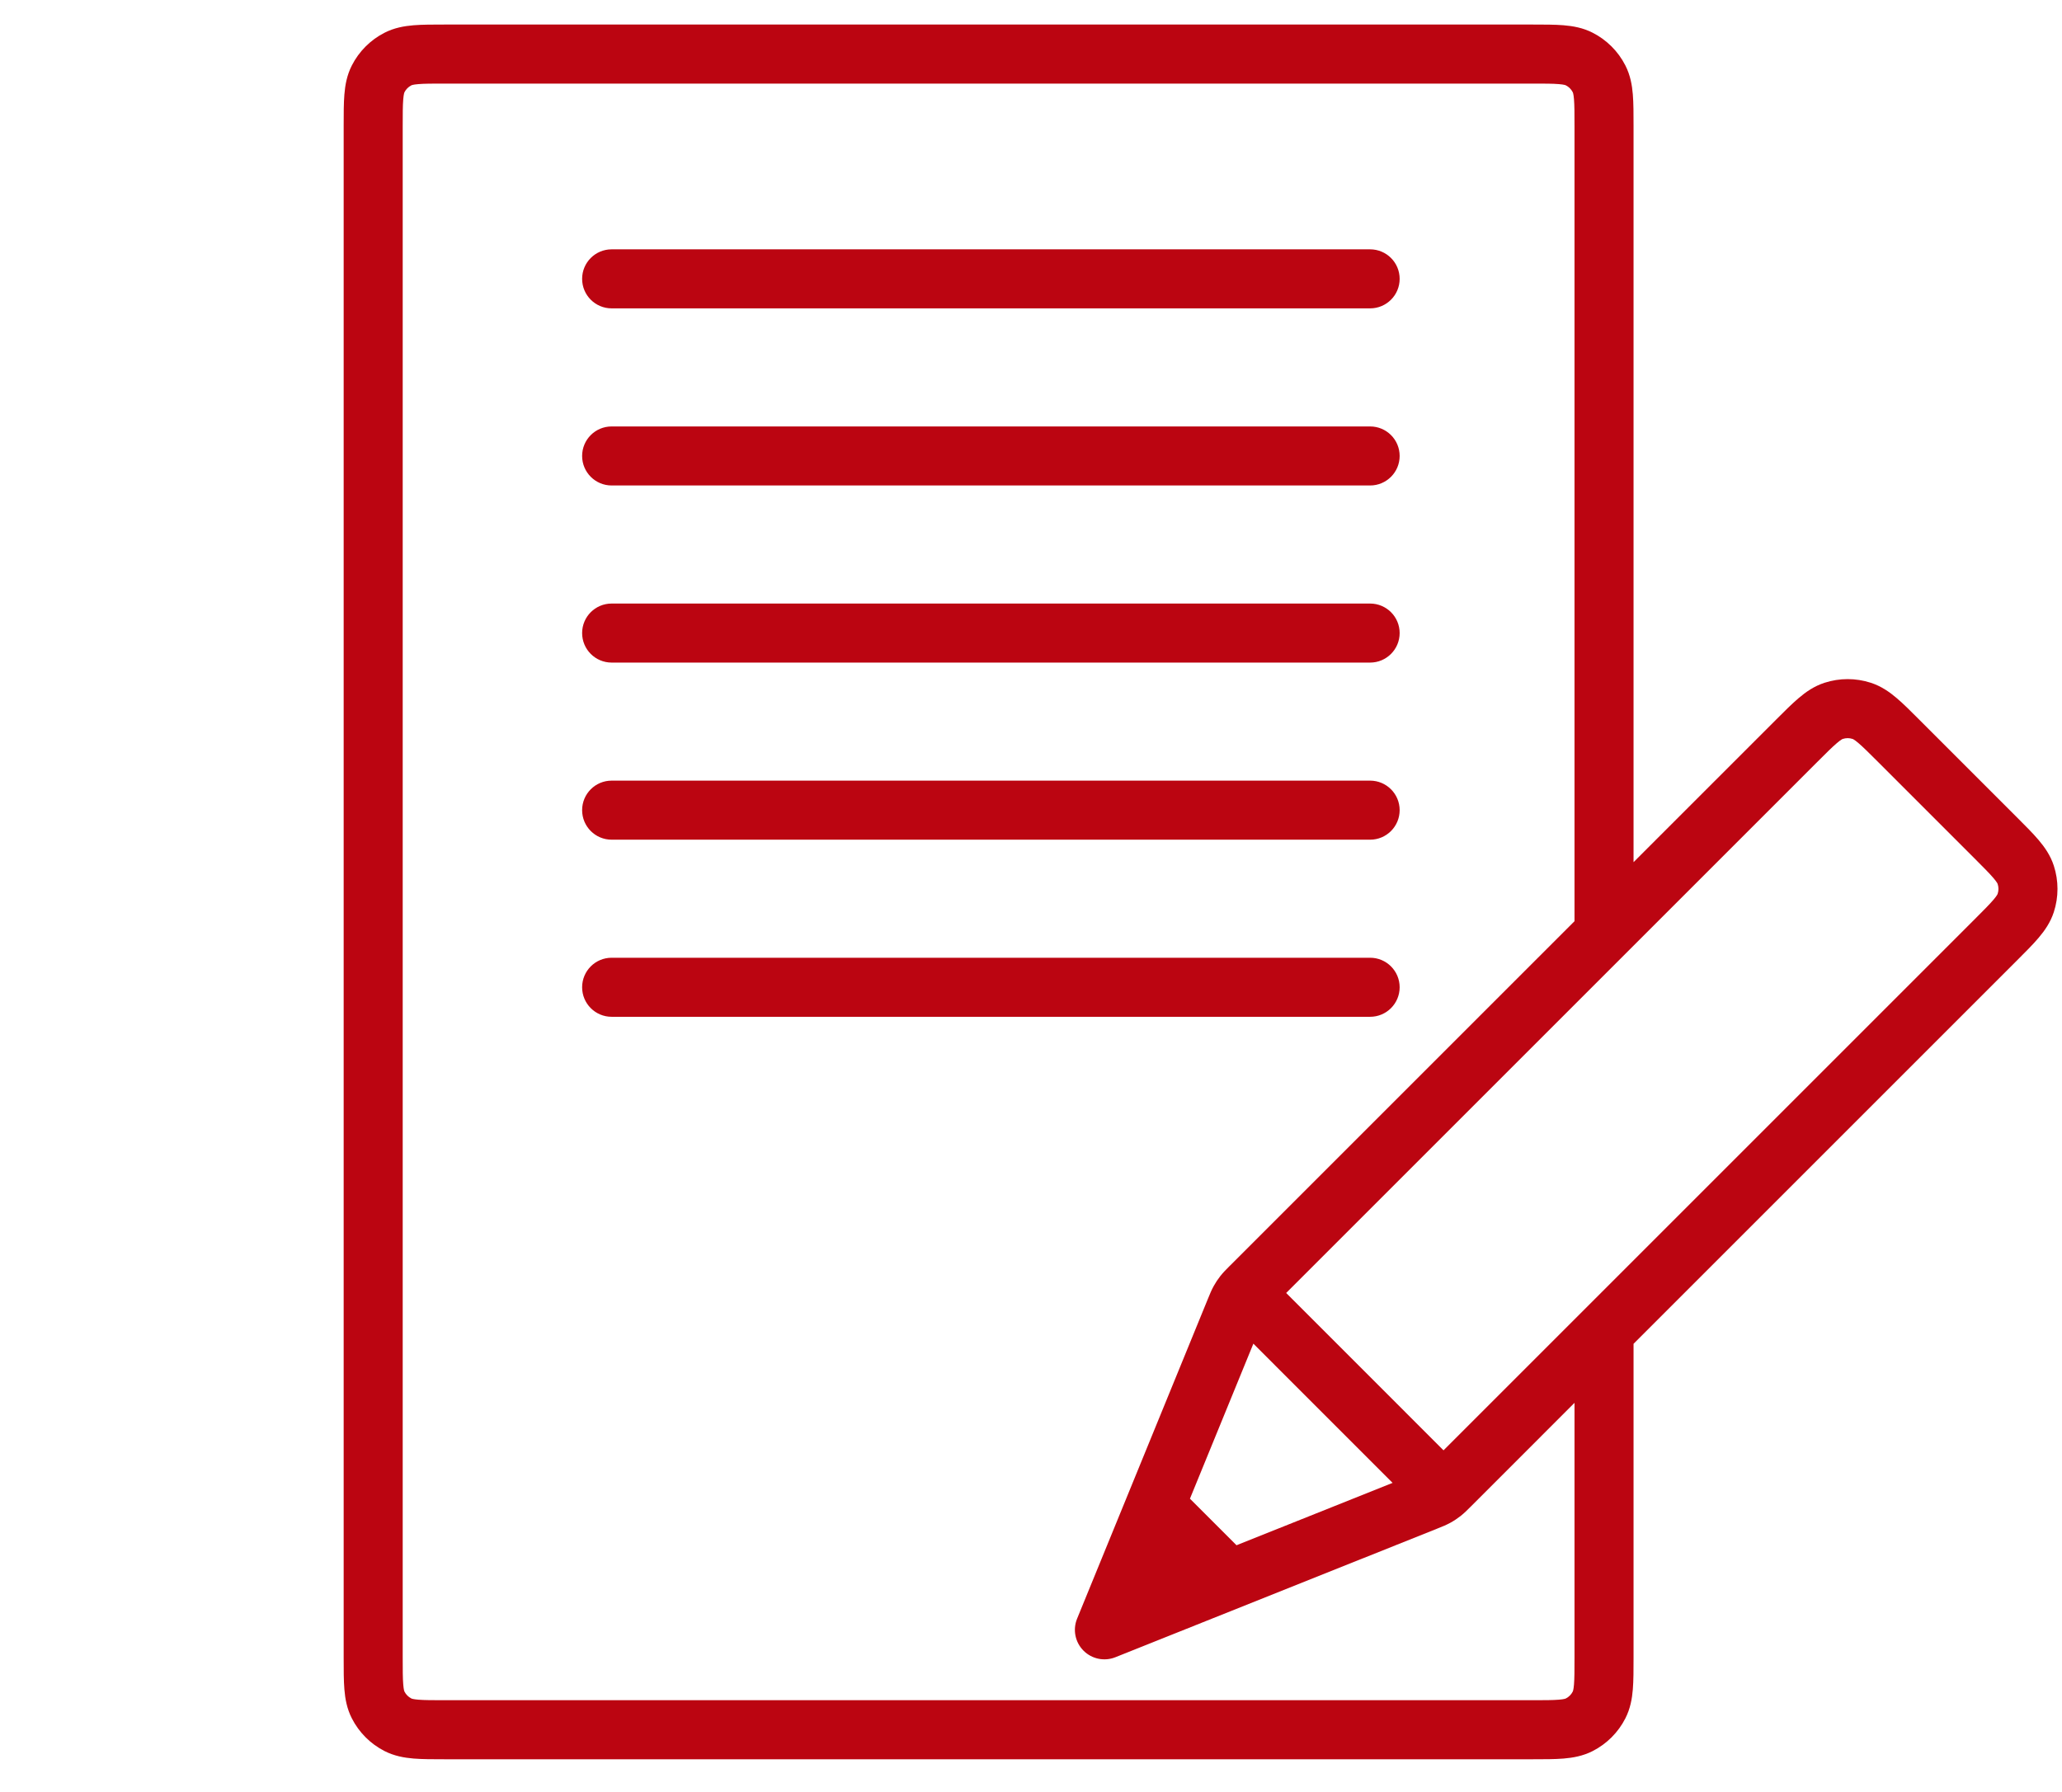 <svg width="84" height="73" viewBox="0 0 84 73" fill="none" xmlns="http://www.w3.org/2000/svg">
<g id="Frame 1005">
<path id="Union" fill-rule="evenodd" clip-rule="evenodd" d="M62.427 1L62.383 1L18.119 1H18.119C17.639 1 17.208 1 16.85 1.029C16.467 1.061 16.063 1.131 15.667 1.333C15.092 1.626 14.625 2.093 14.333 2.667C14.131 3.063 14.06 3.467 14.029 3.85C14 4.208 14 4.639 14 5.119V67.559C14 68.04 14 68.471 14.029 68.829C14.06 69.212 14.131 69.616 14.333 70.012C14.625 70.586 15.092 71.053 15.667 71.346C16.063 71.547 16.467 71.618 16.85 71.65C17.208 71.679 17.639 71.679 18.119 71.679H62.427C62.908 71.679 63.338 71.679 63.696 71.65C64.079 71.618 64.484 71.547 64.879 71.346C65.454 71.053 65.921 70.586 66.213 70.012C66.415 69.616 66.486 69.212 66.517 68.829C66.546 68.471 66.546 68.04 66.546 67.559L66.546 54.752L82.137 39.161L82.168 39.13L82.168 39.13C82.508 38.79 82.813 38.486 83.045 38.212C83.294 37.919 83.53 37.583 83.667 37.161C83.866 36.548 83.866 35.887 83.667 35.274C83.53 34.852 83.294 34.516 83.045 34.223C82.813 33.949 82.508 33.645 82.168 33.305L82.168 33.305L82.137 33.274L78.181 29.318C77.842 28.978 77.537 28.673 77.263 28.441C76.97 28.192 76.634 27.956 76.212 27.819C75.599 27.62 74.939 27.62 74.325 27.819C73.903 27.956 73.567 28.192 73.274 28.441C73 28.673 72.696 28.978 72.356 29.318L72.356 29.318L72.356 29.318L66.546 35.128V5.163L66.546 5.12C66.546 4.639 66.546 4.208 66.517 3.85C66.486 3.467 66.415 3.063 66.213 2.667C65.921 2.093 65.454 1.626 64.879 1.333C64.484 1.131 64.079 1.061 63.696 1.029C63.338 1 62.908 1 62.427 1H62.427ZM64.141 37.533V5.163C64.141 4.625 64.14 4.294 64.12 4.046C64.101 3.813 64.071 3.76 64.07 3.759C64.008 3.637 63.909 3.538 63.787 3.476C63.787 3.476 63.733 3.446 63.501 3.427C63.252 3.406 62.921 3.406 62.383 3.406H18.163C17.625 3.406 17.294 3.406 17.046 3.427C16.812 3.446 16.759 3.476 16.759 3.476C16.637 3.538 16.538 3.637 16.476 3.759C16.476 3.759 16.446 3.812 16.427 4.046C16.406 4.294 16.405 4.625 16.405 5.163V67.516C16.405 68.054 16.406 68.385 16.427 68.633C16.446 68.867 16.476 68.92 16.476 68.92C16.538 69.042 16.637 69.141 16.759 69.203C16.759 69.203 16.812 69.233 17.046 69.252C17.294 69.272 17.625 69.273 18.163 69.273H62.383C62.921 69.273 63.252 69.272 63.501 69.252C63.735 69.233 63.787 69.203 63.787 69.203C63.909 69.141 64.008 69.042 64.07 68.92C64.07 68.92 64.101 68.867 64.12 68.633C64.14 68.385 64.141 68.054 64.141 67.516V57.157L59.934 61.365L59.904 61.395L59.904 61.395C59.773 61.526 59.643 61.656 59.495 61.772C59.365 61.873 59.227 61.965 59.082 62.044C58.917 62.134 58.746 62.203 58.574 62.271L58.574 62.271L58.535 62.287L45.438 67.522C44.989 67.701 44.477 67.595 44.137 67.252C43.797 66.91 43.695 66.397 43.878 65.95L49.203 52.929L49.219 52.891C49.287 52.723 49.355 52.556 49.445 52.395C49.524 52.253 49.613 52.118 49.713 51.991C49.827 51.846 49.955 51.719 50.083 51.59L50.113 51.561L64.141 37.533ZM23.714 11.361C23.714 10.697 24.252 10.159 24.916 10.159H55.815C56.479 10.159 57.018 10.697 57.018 11.361C57.018 12.026 56.479 12.564 55.815 12.564H24.916C24.252 12.564 23.714 12.026 23.714 11.361ZM24.916 17.375C24.252 17.375 23.714 17.913 23.714 18.577C23.714 19.241 24.252 19.78 24.916 19.78H55.815C56.479 19.78 57.018 19.241 57.018 18.577C57.018 17.913 56.479 17.375 55.815 17.375H24.916ZM23.714 25.793C23.714 25.129 24.252 24.591 24.916 24.591H55.815C56.479 24.591 57.018 25.129 57.018 25.793C57.018 26.457 56.479 26.996 55.815 26.996H24.916C24.252 26.996 23.714 26.457 23.714 25.793ZM24.916 31.806C24.252 31.806 23.714 32.345 23.714 33.009C23.714 33.673 24.252 34.212 24.916 34.212H55.815C56.479 34.212 57.018 33.673 57.018 33.009C57.018 32.345 56.479 31.806 55.815 31.806H24.916ZM23.714 40.225C23.714 39.561 24.252 39.022 24.916 39.022H55.815C56.479 39.022 57.018 39.561 57.018 40.225C57.018 40.889 56.479 41.428 55.815 41.428H24.916C24.252 41.428 23.714 40.889 23.714 40.225ZM81.379 36.417C81.422 36.287 81.422 36.147 81.379 36.017C81.379 36.016 81.363 35.958 81.212 35.78C81.05 35.59 80.817 35.355 80.436 34.974L76.512 31.05C76.131 30.669 75.896 30.436 75.707 30.275C75.529 30.123 75.47 30.107 75.469 30.107C75.339 30.064 75.199 30.064 75.069 30.107C75.068 30.107 75.009 30.123 74.831 30.275C74.641 30.436 74.406 30.669 74.026 31.05L52.395 52.681L58.805 59.092L80.436 37.46C80.817 37.08 81.05 36.845 81.212 36.655C81.363 36.477 81.379 36.418 81.379 36.417ZM56.73 60.418L51.059 54.746L48.475 61.062L50.372 62.959L56.73 60.418Z" fill="#BB0511"/>
</g>
</svg>
